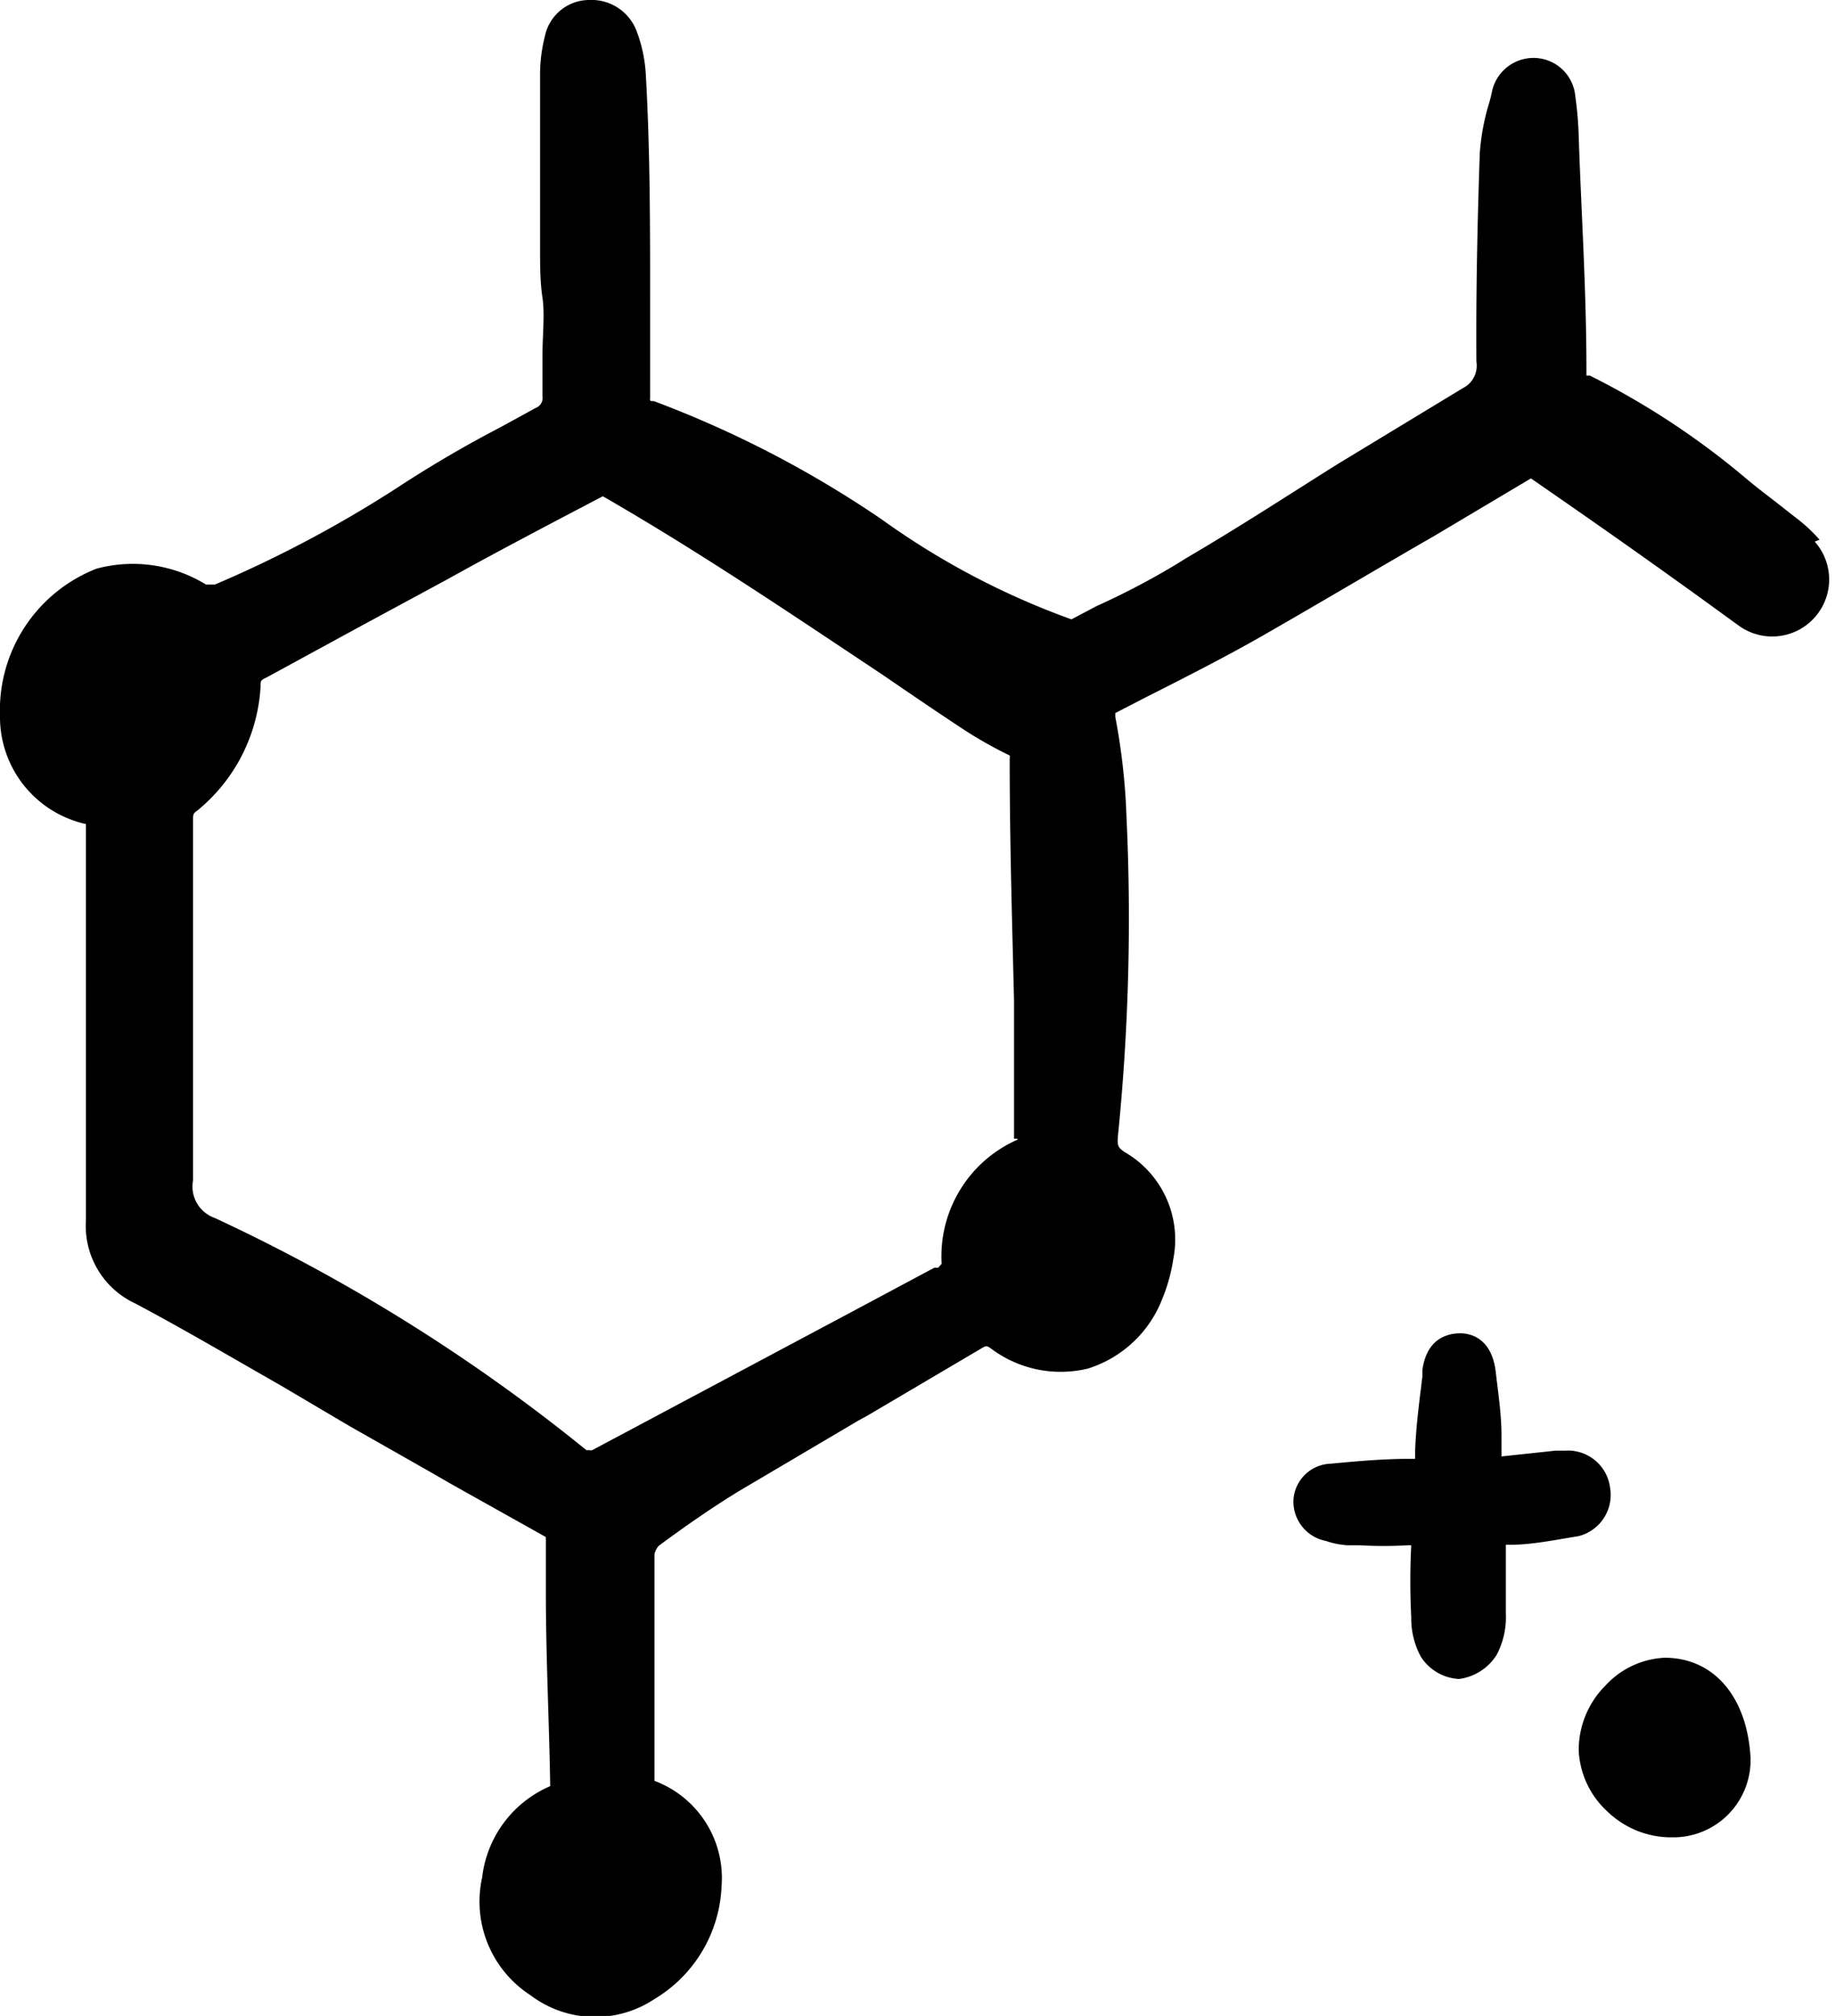 <svg xmlns="http://www.w3.org/2000/svg" viewBox="0 0 38.02 41.76"><g id="Layer_2" data-name="Layer 2"><g id="illustrations"><path d="M37.7,11.18a3.27,3.27,0,0,0-.51-.47l-.42-.33c-.21-.16-.43-.33-.63-.5a16.32,16.32,0,0,0-3.2-2.1l-.07,0V7.68c0-1.68-.11-3.32-.16-4.85A7.23,7.23,0,0,0,32.64,2a.87.87,0,0,0-.85-.8.88.88,0,0,0-.88.71,2.68,2.68,0,0,1-.07.27,4.65,4.65,0,0,0-.18,1c-.05,1.45-.08,2.9-.07,4.31a.52.52,0,0,1-.28.55L27.77,9.58l-.13.08c-1,.63-2,1.28-3.06,1.9-.6.38-1.25.72-1.87,1l-.51.27a16,16,0,0,1-3.93-2.07,22.2,22.2,0,0,0-4.72-2.45c-.07,0-.09,0-.08-.06V7.52c0-.43,0-.87,0-1.33,0-1.52,0-3.09-.09-4.66a3,3,0,0,0-.18-.86,1,1,0,0,0-1-.67.94.94,0,0,0-.91.75,3.2,3.2,0,0,0-.1.78V4.84l0,.25,0,.08c0,.33,0,.67.05,1s0,.79,0,1.18,0,.57,0,.86a.22.22,0,0,1-.14.24l-.73.4a24.6,24.6,0,0,0-2.15,1.26,25,25,0,0,1-3.77,2c-.09,0-.1,0-.18,0A2.9,2.9,0,0,0,2,11.78a3.15,3.15,0,0,0-2,3.05,2.27,2.27,0,0,0,1.78,2.24l0,2c0,.86,0,1.76,0,2.64,0,1,0,2.07,0,3.12v.46A1.77,1.77,0,0,0,2.8,27c1,.53,2,1.12,3,1.69l1.44.85,1.76,1,.31.18,2,1.12a.17.17,0,0,0,0,.05V32l0,1c0,1.32.07,2.69.09,4h0a2.35,2.35,0,0,0-1.41,1.89,2.31,2.31,0,0,0,1,2.44,2.22,2.22,0,0,0,2.57.08,2.86,2.86,0,0,0,1.39-2.33,2.15,2.15,0,0,0-1.39-2.19V35c0-.92,0-1.87,0-2.8a.38.38,0,0,1,.09-.18c.65-.48,1.18-.84,1.69-1.15l2.44-1.44.2-.11,2.34-1.38c.12-.07.12-.07.22,0a2.4,2.4,0,0,0,2,.41,2.43,2.43,0,0,0,1.54-1.44,3.56,3.56,0,0,0,.23-.83,2.09,2.09,0,0,0-1-2.21c-.15-.1-.16-.14-.15-.31a44.82,44.82,0,0,0,.18-6.64,13.38,13.38,0,0,0-.23-2.06.51.51,0,0,1,0-.09h0l.62-.32c.85-.43,1.72-.87,2.55-1.35,1.15-.66,2.31-1.35,3.44-2l2-1.19c.81.56,1.66,1.15,2.74,1.92l.67.48.91.66a1.18,1.18,0,0,0,1.56-1.75ZM21.1,23.6a2.64,2.64,0,0,0-1.59,2.58l-.07.08-.08,0-1.74.93-5.35,2.85a.12.12,0,0,1-.06,0s0,0-.06,0a36.86,36.86,0,0,0-7.7-4.81A.69.69,0,0,1,4,24.45c0-.84,0-1.69,0-2.52v-.61H4V17c0-.13,0-.15.09-.21A3.58,3.58,0,0,0,5.4,14.2c0-.1,0-.11.13-.17L7.42,13l1.85-1c1.08-.6,2.19-1.18,3.22-1.72,2,1.15,3.92,2.45,5.8,3.7.57.39,1.14.78,1.72,1.16a8.66,8.66,0,0,0,.91.51l0,0a.24.24,0,0,1,0,.07c0,1.67.05,3.37.09,5l0,2.08c0,.26,0,.54,0,.79C21.1,23.58,21.08,23.61,21.1,23.6Z"/><path d="M33.36,30.82a.88.88,0,0,0-.93-.77h0l-.2,0-1.12.12V30l0-.27c0-.43-.07-.88-.12-1.32-.09-.73-.57-.8-.77-.79s-.66.08-.75.77l0,.13c-.06.5-.13,1-.15,1.54,0,.12,0,.16,0,.16s0,0-.12,0c-.55,0-1.1.05-1.62.1a.8.8,0,0,0-.78.74.83.83,0,0,0,.67.86,1.71,1.71,0,0,0,.45.09h.25a8.77,8.77,0,0,0,1,0s0,0,.07,0v0a14.69,14.69,0,0,0,0,1.49,1.66,1.66,0,0,0,.2.82,1,1,0,0,0,.79.46h0a1.09,1.09,0,0,0,.78-.5,1.67,1.67,0,0,0,.19-.86c0-.48,0-1,0-1.51V32h.08c.46,0,.94-.1,1.43-.18A.88.88,0,0,0,33.36,30.82Z"/><path d="M34.49,34.34h0a1.78,1.78,0,0,0-1.23.58,1.89,1.89,0,0,0-.55,1.34,1.83,1.83,0,0,0,.6,1.27,1.9,1.9,0,0,0,1.29.53h.06a1.6,1.6,0,0,0,1.61-1.65C36.2,35.15,35.51,34.34,34.49,34.34Zm0,.25Z"/></g></g></svg>